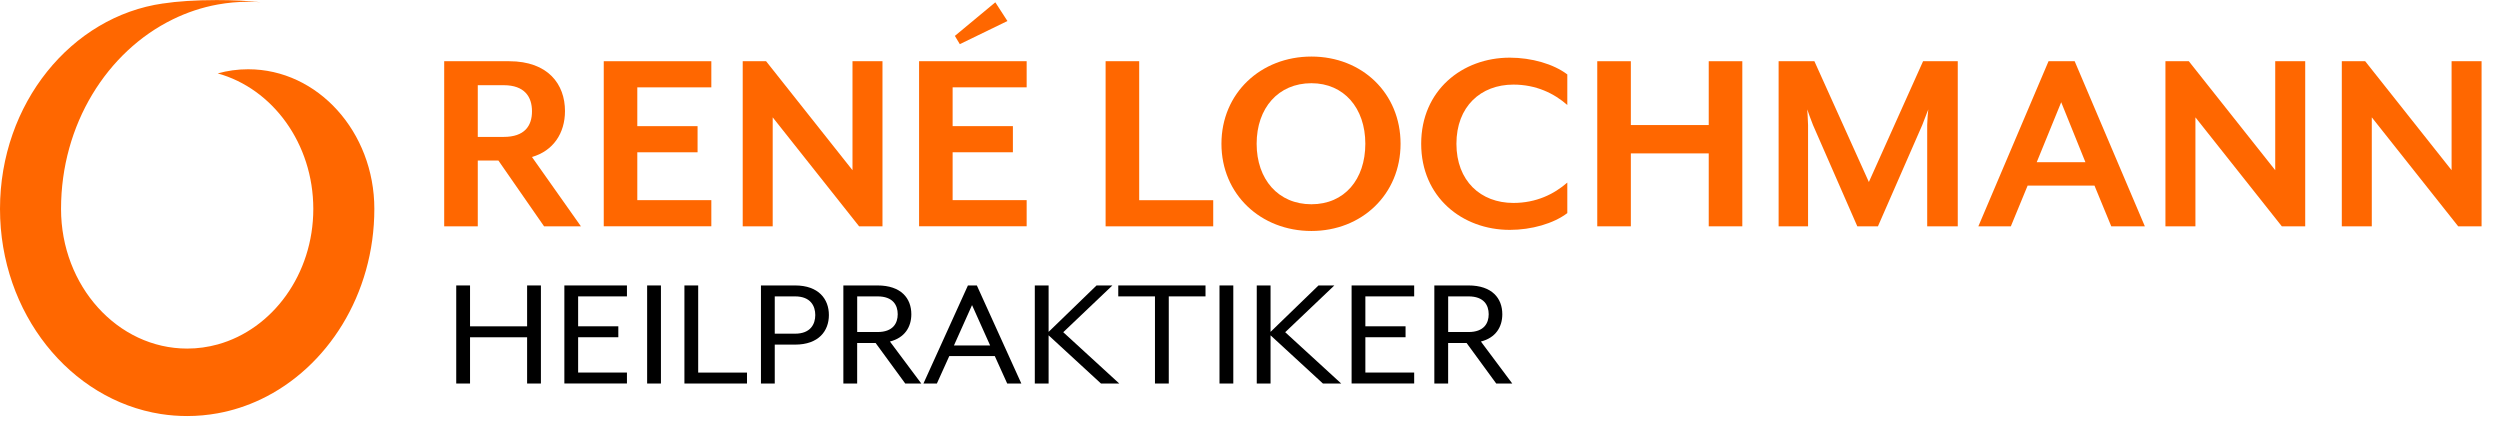 <?xml version="1.0" encoding="UTF-8"?><svg id="Ebene_2" xmlns="http://www.w3.org/2000/svg" viewBox="0 0 681.12 115.18"><defs><style>.cls-1{fill:#ff6700;}</style></defs><g id="Ebene_1-2"><path d="m124.3,77.77h3.76v11.14h15.55v-11.14h3.76v26.72h-3.76v-12.6h-15.55v12.6h-3.76v-26.72Z"/><path d="m153.76,77.77h17.05v2.98h-13.3v8.15h10.95v2.98h-10.95v9.62h13.3v2.98h-17.05v-26.72Z"/><path d="m176.31,77.77h3.76v26.72h-3.76v-26.72Z"/><path d="m186.46,77.77h3.76v23.74h13.3v2.98h-17.05v-26.72Z"/><path d="m207.32,77.77h9.3c6.44,0,9.21,3.74,9.21,8.06s-2.77,8.06-9.21,8.06h-5.54v10.6h-3.76v-26.72Zm9.3,13.14c4.23,0,5.5-2.63,5.5-5.08s-1.27-5.08-5.5-5.08h-5.54v10.16h5.54Z"/><path d="m229.78,77.77h9.3c6.44,0,9.21,3.52,9.21,7.84,0,3.47-1.79,6.41-5.83,7.44l8.55,11.45h-4.37l-8.08-11.05h-5.03v11.05h-3.76v-26.72Zm9.3,12.69c4.23,0,5.5-2.41,5.5-4.85s-1.27-4.86-5.5-4.86h-5.54v9.71h5.54Z"/><path d="m263.7,77.77h2.44l12.12,26.72h-3.85l-3.38-7.48h-12.4l-3.38,7.48h-3.66l12.12-26.72Zm6.06,16.35l-4.93-11-4.93,11h9.87Z"/><path d="m281.93,77.77h3.76v12.65l13.06-12.65h4.32l-13.39,12.74,15.27,13.99h-4.98l-14.28-13.14v13.14h-3.76v-26.72Z"/><path d="m314.68,80.75h-10.01v-2.98h23.77v2.98h-10.01v23.74h-3.76v-23.74Z"/><path d="m332.25,77.77h3.76v26.72h-3.76v-26.72Z"/><path d="m342.4,77.77h3.76v12.65l13.06-12.65h4.32l-13.39,12.74,15.27,13.99h-4.98l-14.28-13.14v13.14h-3.76v-26.72Z"/><path d="m368.24,77.77h17.05v2.98h-13.3v8.15h10.95v2.98h-10.95v9.62h13.3v2.98h-17.05v-26.72Z"/><path d="m390.79,77.77h9.3c6.44,0,9.21,3.52,9.21,7.84,0,3.47-1.79,6.41-5.83,7.44l8.55,11.45h-4.37l-8.08-11.05h-5.03v11.05h-3.76v-26.72Zm9.3,12.69c4.23,0,5.5-2.41,5.5-4.85s-1.27-4.86-5.5-4.86h-5.54v9.71h5.54Z"/><path class="cls-1" d="m158.28,61.66h-10.05l-12.44-17.92h-5.62v17.92h-9.15V16.68h17.69c10.65,0,15.22,6.3,15.22,13.57,0,6.07-3.22,10.87-9,12.52l13.34,18.89Zm-28.11-24.36h7.05c5.7,0,7.72-3,7.72-6.97s-2.02-7.12-7.72-7.12h-7.05v14.09Z"/><path class="cls-1" d="m164.49,61.66V16.68h29.31v7.12h-20.17v10.57h16.42v7.12h-16.42v13.04h20.17v7.12h-29.31Z"/><path class="cls-1" d="m234.06,61.66l-23.54-29.69v29.69h-8.17V16.68h6.37l23.54,29.69v-29.69h8.17v44.98h-6.37Z"/><path class="cls-1" d="m250.4,61.66V16.68h29.31v7.12h-20.17v10.57h16.42v7.12h-16.42v13.04h20.17v7.12h-29.31Zm11.1-49.63l-1.35-2.25,11.02-9.15,3.3,5.1-12.97,6.3Z"/><path class="cls-1" d="m301.22,61.66V16.68h9.15v37.86h20.17v7.12h-29.31Z"/><path class="cls-1" d="m357.29,62.93c-13.79,0-24.51-9.97-24.51-23.76s10.72-23.76,24.51-23.76,24.29,9.97,24.29,23.76-10.57,23.76-24.29,23.76Zm0-40.26c-9,0-14.92,6.75-14.92,16.49s5.92,16.49,14.92,16.49,14.69-6.75,14.69-16.49-5.85-16.49-14.69-16.49Z"/><path class="cls-1" d="m411.34,62.63c-12.97,0-24.14-8.92-24.14-23.46s11.17-23.46,24.14-23.46c5.92,0,11.92,1.72,15.67,4.57v8.32c-3.6-3.15-8.47-5.55-14.69-5.55-8.92,0-15.52,6-15.52,16.12s6.6,16.12,15.52,16.12c6.22,0,11.09-2.4,14.69-5.55v8.32c-3.75,2.85-9.75,4.57-15.67,4.57Z"/><path class="cls-1" d="m465.54,61.66v-19.87h-21.22v19.87h-9.15V16.68h9.15v17.39h21.22v-17.39h9.15v44.98h-9.15Z"/><path class="cls-1" d="m525.06,61.66v-27.59c0-1.05.22-3.97.3-4.27l-1.65,4.27-12.07,27.59h-5.62l-12.07-27.59c-.45-1.05-1.42-3.82-1.57-4.27,0,.22.22,3.22.22,4.27v27.59h-8.02V16.68h9.75l14.84,32.91,14.77-32.91h9.45v44.98h-8.32Z"/><path class="cls-1" d="m575.21,61.66l-4.57-11.09h-18.22l-4.57,11.09h-8.85l19.12-44.98h7.12l19.12,44.98h-9.15Zm-13.64-33.81l-6.67,16.34h13.27l-6.6-16.34Z"/><path class="cls-1" d="m621.68,61.66l-23.54-29.69v29.69h-8.17V16.68h6.37l23.54,29.69v-29.69h8.17v44.98h-6.37Z"/><path class="cls-1" d="m669.73,61.66l-23.54-29.69v29.69h-8.17V16.68h6.37l23.54,29.69v-29.69h8.17v44.98h-6.37Z"/><path class="cls-1" d="m0,56.91c0,28.43,19.09,52.02,43.83,55.89.03,0,.05,0,.08.01,2.31.36,4.68.54,7.09.54,2.83,0,5.61-.26,8.31-.75,4.08-.74,8.01-2.03,11.71-3.78,18.19-8.63,30.97-28.65,30.97-51.91,0-20.97-15.42-38.04-34.37-38.04-2.87,0-5.65.39-8.31,1.13,14.94,4.13,26.05,19.11,26.05,36.92s-11.11,32.79-26.05,36.92c-2.66.73-5.45,1.13-8.31,1.13-18.95,0-34.37-17.06-34.37-38.04,0-23.04,12.53-42.9,30.45-51.66,3.85-1.89,7.95-3.26,12.23-4.04,2.71-.49,5.48-.75,8.31-.75,1.15,0,2.3.04,3.43.13-3.34-.37-7.51-.59-12.02-.59-5.72,0-10.88.35-14.52.92-.03,0-.05,0-.07,0C19.41,4.5,0,28.24,0,56.91Z"/></g></svg>